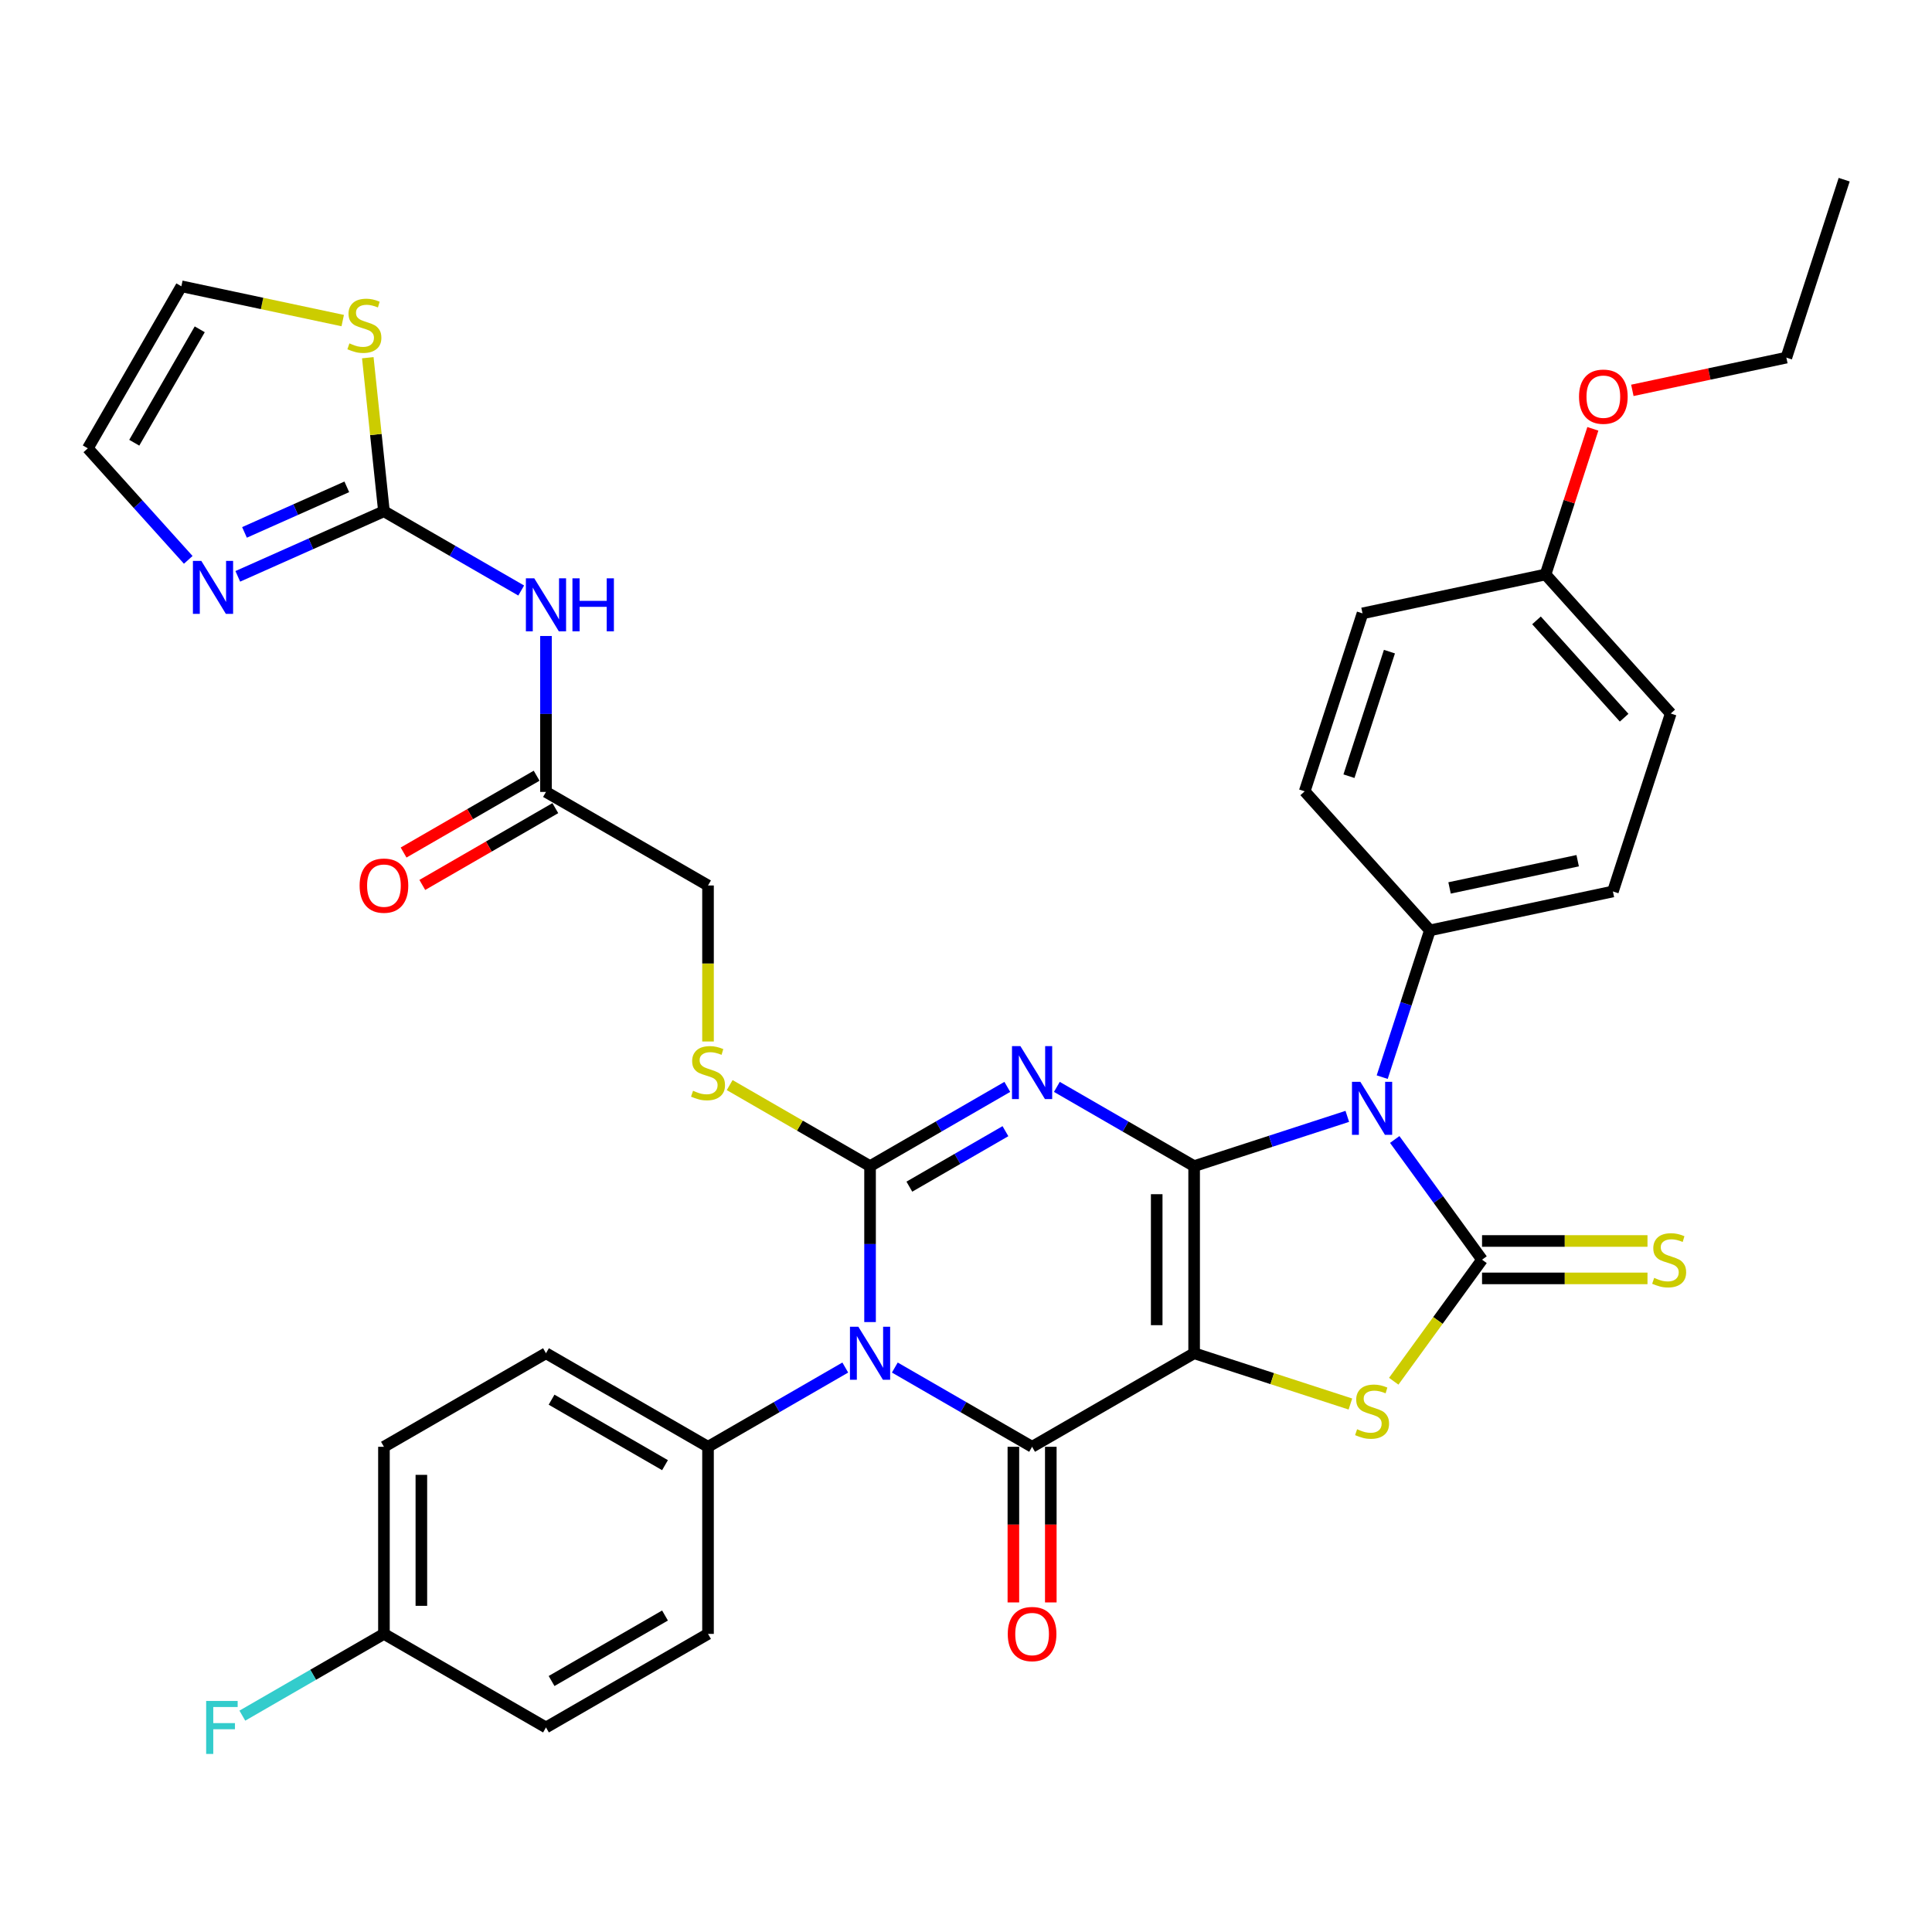 <?xml version='1.0' encoding='iso-8859-1'?>
<svg version='1.1' baseProfile='full'
              xmlns='http://www.w3.org/2000/svg'
                      xmlns:rdkit='http://www.rdkit.org/xml'
                      xmlns:xlink='http://www.w3.org/1999/xlink'
                  xml:space='preserve'
width='1000px' height='1000px' viewBox='0 0 1000 1000'>
<!-- END OF HEADER -->
<rect style='opacity:1.0;fill:#FFFFFF;stroke:none' width='1000' height='1000' x='0' y='0'> </rect>
<path class='bond-0' d='M 618.079,603.59 L 618.079,700.434' style='fill:none;fill-rule:evenodd;stroke:#000000;stroke-width:6px;stroke-linecap:butt;stroke-linejoin:miter;stroke-opacity:1' />
<path class='bond-0' d='M 598.71,618.116 L 598.71,685.908' style='fill:none;fill-rule:evenodd;stroke:#000000;stroke-width:6px;stroke-linecap:butt;stroke-linejoin:miter;stroke-opacity:1' />
<path class='bond-1' d='M 618.079,603.59 L 582.555,583.08' style='fill:none;fill-rule:evenodd;stroke:#000000;stroke-width:6px;stroke-linecap:butt;stroke-linejoin:miter;stroke-opacity:1' />
<path class='bond-1' d='M 582.555,583.08 L 547.031,562.57' style='fill:none;fill-rule:evenodd;stroke:#0000FF;stroke-width:6px;stroke-linecap:butt;stroke-linejoin:miter;stroke-opacity:1' />
<path class='bond-2' d='M 618.079,603.59 L 657.72,590.709' style='fill:none;fill-rule:evenodd;stroke:#000000;stroke-width:6px;stroke-linecap:butt;stroke-linejoin:miter;stroke-opacity:1' />
<path class='bond-2' d='M 657.72,590.709 L 697.361,577.829' style='fill:none;fill-rule:evenodd;stroke:#0000FF;stroke-width:6px;stroke-linecap:butt;stroke-linejoin:miter;stroke-opacity:1' />
<path class='bond-5' d='M 618.079,700.434 L 534.209,748.857' style='fill:none;fill-rule:evenodd;stroke:#000000;stroke-width:6px;stroke-linecap:butt;stroke-linejoin:miter;stroke-opacity:1' />
<path class='bond-7' d='M 618.079,700.434 L 658.524,713.576' style='fill:none;fill-rule:evenodd;stroke:#000000;stroke-width:6px;stroke-linecap:butt;stroke-linejoin:miter;stroke-opacity:1' />
<path class='bond-7' d='M 658.524,713.576 L 698.969,726.717' style='fill:none;fill-rule:evenodd;stroke:#CCCC00;stroke-width:6px;stroke-linecap:butt;stroke-linejoin:miter;stroke-opacity:1' />
<path class='bond-3' d='M 521.386,562.57 L 485.862,583.08' style='fill:none;fill-rule:evenodd;stroke:#0000FF;stroke-width:6px;stroke-linecap:butt;stroke-linejoin:miter;stroke-opacity:1' />
<path class='bond-3' d='M 485.862,583.08 L 450.339,603.59' style='fill:none;fill-rule:evenodd;stroke:#000000;stroke-width:6px;stroke-linecap:butt;stroke-linejoin:miter;stroke-opacity:1' />
<path class='bond-3' d='M 520.414,585.497 L 495.547,599.854' style='fill:none;fill-rule:evenodd;stroke:#0000FF;stroke-width:6px;stroke-linecap:butt;stroke-linejoin:miter;stroke-opacity:1' />
<path class='bond-3' d='M 495.547,599.854 L 470.68,614.211' style='fill:none;fill-rule:evenodd;stroke:#000000;stroke-width:6px;stroke-linecap:butt;stroke-linejoin:miter;stroke-opacity:1' />
<path class='bond-6' d='M 721.906,589.797 L 744.507,620.905' style='fill:none;fill-rule:evenodd;stroke:#0000FF;stroke-width:6px;stroke-linecap:butt;stroke-linejoin:miter;stroke-opacity:1' />
<path class='bond-6' d='M 744.507,620.905 L 767.107,652.012' style='fill:none;fill-rule:evenodd;stroke:#000000;stroke-width:6px;stroke-linecap:butt;stroke-linejoin:miter;stroke-opacity:1' />
<path class='bond-12' d='M 715.426,557.529 L 727.768,519.543' style='fill:none;fill-rule:evenodd;stroke:#0000FF;stroke-width:6px;stroke-linecap:butt;stroke-linejoin:miter;stroke-opacity:1' />
<path class='bond-12' d='M 727.768,519.543 L 740.11,481.558' style='fill:none;fill-rule:evenodd;stroke:#000000;stroke-width:6px;stroke-linecap:butt;stroke-linejoin:miter;stroke-opacity:1' />
<path class='bond-4' d='M 450.339,603.59 L 450.339,643.945' style='fill:none;fill-rule:evenodd;stroke:#000000;stroke-width:6px;stroke-linecap:butt;stroke-linejoin:miter;stroke-opacity:1' />
<path class='bond-4' d='M 450.339,643.945 L 450.339,684.3' style='fill:none;fill-rule:evenodd;stroke:#0000FF;stroke-width:6px;stroke-linecap:butt;stroke-linejoin:miter;stroke-opacity:1' />
<path class='bond-11' d='M 450.339,603.59 L 414.011,582.616' style='fill:none;fill-rule:evenodd;stroke:#000000;stroke-width:6px;stroke-linecap:butt;stroke-linejoin:miter;stroke-opacity:1' />
<path class='bond-11' d='M 414.011,582.616 L 377.683,561.642' style='fill:none;fill-rule:evenodd;stroke:#CCCC00;stroke-width:6px;stroke-linecap:butt;stroke-linejoin:miter;stroke-opacity:1' />
<path class='bond-13' d='M 437.516,707.837 L 401.992,728.347' style='fill:none;fill-rule:evenodd;stroke:#0000FF;stroke-width:6px;stroke-linecap:butt;stroke-linejoin:miter;stroke-opacity:1' />
<path class='bond-13' d='M 401.992,728.347 L 366.469,748.857' style='fill:none;fill-rule:evenodd;stroke:#000000;stroke-width:6px;stroke-linecap:butt;stroke-linejoin:miter;stroke-opacity:1' />
<path class='bond-37' d='M 463.161,707.837 L 498.685,728.347' style='fill:none;fill-rule:evenodd;stroke:#0000FF;stroke-width:6px;stroke-linecap:butt;stroke-linejoin:miter;stroke-opacity:1' />
<path class='bond-37' d='M 498.685,728.347 L 534.209,748.857' style='fill:none;fill-rule:evenodd;stroke:#000000;stroke-width:6px;stroke-linecap:butt;stroke-linejoin:miter;stroke-opacity:1' />
<path class='bond-17' d='M 524.524,748.857 L 524.524,789.134' style='fill:none;fill-rule:evenodd;stroke:#000000;stroke-width:6px;stroke-linecap:butt;stroke-linejoin:miter;stroke-opacity:1' />
<path class='bond-17' d='M 524.524,789.134 L 524.524,829.412' style='fill:none;fill-rule:evenodd;stroke:#FF0000;stroke-width:6px;stroke-linecap:butt;stroke-linejoin:miter;stroke-opacity:1' />
<path class='bond-17' d='M 543.893,748.857 L 543.893,789.134' style='fill:none;fill-rule:evenodd;stroke:#000000;stroke-width:6px;stroke-linecap:butt;stroke-linejoin:miter;stroke-opacity:1' />
<path class='bond-17' d='M 543.893,789.134 L 543.893,829.412' style='fill:none;fill-rule:evenodd;stroke:#FF0000;stroke-width:6px;stroke-linecap:butt;stroke-linejoin:miter;stroke-opacity:1' />
<path class='bond-14' d='M 767.107,661.696 L 809.923,661.696' style='fill:none;fill-rule:evenodd;stroke:#000000;stroke-width:6px;stroke-linecap:butt;stroke-linejoin:miter;stroke-opacity:1' />
<path class='bond-14' d='M 809.923,661.696 L 852.738,661.696' style='fill:none;fill-rule:evenodd;stroke:#CCCC00;stroke-width:6px;stroke-linecap:butt;stroke-linejoin:miter;stroke-opacity:1' />
<path class='bond-14' d='M 767.107,642.327 L 809.923,642.327' style='fill:none;fill-rule:evenodd;stroke:#000000;stroke-width:6px;stroke-linecap:butt;stroke-linejoin:miter;stroke-opacity:1' />
<path class='bond-14' d='M 809.923,642.327 L 852.738,642.327' style='fill:none;fill-rule:evenodd;stroke:#CCCC00;stroke-width:6px;stroke-linecap:butt;stroke-linejoin:miter;stroke-opacity:1' />
<path class='bond-36' d='M 767.107,652.012 L 744.253,683.469' style='fill:none;fill-rule:evenodd;stroke:#000000;stroke-width:6px;stroke-linecap:butt;stroke-linejoin:miter;stroke-opacity:1' />
<path class='bond-36' d='M 744.253,683.469 L 721.398,714.925' style='fill:none;fill-rule:evenodd;stroke:#CCCC00;stroke-width:6px;stroke-linecap:butt;stroke-linejoin:miter;stroke-opacity:1' />
<path class='bond-8' d='M 198.728,264.633 L 234.252,285.143' style='fill:none;fill-rule:evenodd;stroke:#000000;stroke-width:6px;stroke-linecap:butt;stroke-linejoin:miter;stroke-opacity:1' />
<path class='bond-8' d='M 234.252,285.143 L 269.776,305.652' style='fill:none;fill-rule:evenodd;stroke:#0000FF;stroke-width:6px;stroke-linecap:butt;stroke-linejoin:miter;stroke-opacity:1' />
<path class='bond-10' d='M 198.728,264.633 L 160.904,281.474' style='fill:none;fill-rule:evenodd;stroke:#000000;stroke-width:6px;stroke-linecap:butt;stroke-linejoin:miter;stroke-opacity:1' />
<path class='bond-10' d='M 160.904,281.474 L 123.079,298.314' style='fill:none;fill-rule:evenodd;stroke:#0000FF;stroke-width:6px;stroke-linecap:butt;stroke-linejoin:miter;stroke-opacity:1' />
<path class='bond-10' d='M 179.503,251.991 L 153.025,263.779' style='fill:none;fill-rule:evenodd;stroke:#000000;stroke-width:6px;stroke-linecap:butt;stroke-linejoin:miter;stroke-opacity:1' />
<path class='bond-10' d='M 153.025,263.779 L 126.548,275.568' style='fill:none;fill-rule:evenodd;stroke:#0000FF;stroke-width:6px;stroke-linecap:butt;stroke-linejoin:miter;stroke-opacity:1' />
<path class='bond-15' d='M 198.728,264.633 L 194.551,224.891' style='fill:none;fill-rule:evenodd;stroke:#000000;stroke-width:6px;stroke-linecap:butt;stroke-linejoin:miter;stroke-opacity:1' />
<path class='bond-15' d='M 194.551,224.891 L 190.375,185.15' style='fill:none;fill-rule:evenodd;stroke:#CCCC00;stroke-width:6px;stroke-linecap:butt;stroke-linejoin:miter;stroke-opacity:1' />
<path class='bond-9' d='M 282.599,329.19 L 282.599,369.545' style='fill:none;fill-rule:evenodd;stroke:#0000FF;stroke-width:6px;stroke-linecap:butt;stroke-linejoin:miter;stroke-opacity:1' />
<path class='bond-9' d='M 282.599,369.545 L 282.599,409.9' style='fill:none;fill-rule:evenodd;stroke:#000000;stroke-width:6px;stroke-linecap:butt;stroke-linejoin:miter;stroke-opacity:1' />
<path class='bond-18' d='M 97.434,289.783 L 71.444,260.918' style='fill:none;fill-rule:evenodd;stroke:#0000FF;stroke-width:6px;stroke-linecap:butt;stroke-linejoin:miter;stroke-opacity:1' />
<path class='bond-18' d='M 71.444,260.918 L 45.455,232.053' style='fill:none;fill-rule:evenodd;stroke:#000000;stroke-width:6px;stroke-linecap:butt;stroke-linejoin:miter;stroke-opacity:1' />
<path class='bond-21' d='M 366.469,539.072 L 366.469,498.697' style='fill:none;fill-rule:evenodd;stroke:#CCCC00;stroke-width:6px;stroke-linecap:butt;stroke-linejoin:miter;stroke-opacity:1' />
<path class='bond-21' d='M 366.469,498.697 L 366.469,458.322' style='fill:none;fill-rule:evenodd;stroke:#000000;stroke-width:6px;stroke-linecap:butt;stroke-linejoin:miter;stroke-opacity:1' />
<path class='bond-22' d='M 740.11,481.558 L 834.839,461.423' style='fill:none;fill-rule:evenodd;stroke:#000000;stroke-width:6px;stroke-linecap:butt;stroke-linejoin:miter;stroke-opacity:1' />
<path class='bond-22' d='M 750.292,459.592 L 816.602,445.497' style='fill:none;fill-rule:evenodd;stroke:#000000;stroke-width:6px;stroke-linecap:butt;stroke-linejoin:miter;stroke-opacity:1' />
<path class='bond-25' d='M 740.11,481.558 L 675.308,409.588' style='fill:none;fill-rule:evenodd;stroke:#000000;stroke-width:6px;stroke-linecap:butt;stroke-linejoin:miter;stroke-opacity:1' />
<path class='bond-23' d='M 366.469,748.857 L 282.599,700.434' style='fill:none;fill-rule:evenodd;stroke:#000000;stroke-width:6px;stroke-linecap:butt;stroke-linejoin:miter;stroke-opacity:1' />
<path class='bond-23' d='M 344.204,758.367 L 285.495,724.472' style='fill:none;fill-rule:evenodd;stroke:#000000;stroke-width:6px;stroke-linecap:butt;stroke-linejoin:miter;stroke-opacity:1' />
<path class='bond-24' d='M 366.469,748.857 L 366.469,845.701' style='fill:none;fill-rule:evenodd;stroke:#000000;stroke-width:6px;stroke-linecap:butt;stroke-linejoin:miter;stroke-opacity:1' />
<path class='bond-19' d='M 177.391,165.935 L 135.634,157.059' style='fill:none;fill-rule:evenodd;stroke:#CCCC00;stroke-width:6px;stroke-linecap:butt;stroke-linejoin:miter;stroke-opacity:1' />
<path class='bond-19' d='M 135.634,157.059 L 93.877,148.183' style='fill:none;fill-rule:evenodd;stroke:#000000;stroke-width:6px;stroke-linecap:butt;stroke-linejoin:miter;stroke-opacity:1' />
<path class='bond-16' d='M 282.599,409.9 L 366.469,458.322' style='fill:none;fill-rule:evenodd;stroke:#000000;stroke-width:6px;stroke-linecap:butt;stroke-linejoin:miter;stroke-opacity:1' />
<path class='bond-20' d='M 277.756,401.513 L 243.327,421.391' style='fill:none;fill-rule:evenodd;stroke:#000000;stroke-width:6px;stroke-linecap:butt;stroke-linejoin:miter;stroke-opacity:1' />
<path class='bond-20' d='M 243.327,421.391 L 208.897,441.269' style='fill:none;fill-rule:evenodd;stroke:#FF0000;stroke-width:6px;stroke-linecap:butt;stroke-linejoin:miter;stroke-opacity:1' />
<path class='bond-20' d='M 287.441,418.287 L 253.011,438.165' style='fill:none;fill-rule:evenodd;stroke:#000000;stroke-width:6px;stroke-linecap:butt;stroke-linejoin:miter;stroke-opacity:1' />
<path class='bond-20' d='M 253.011,438.165 L 218.582,458.043' style='fill:none;fill-rule:evenodd;stroke:#FF0000;stroke-width:6px;stroke-linecap:butt;stroke-linejoin:miter;stroke-opacity:1' />
<path class='bond-40' d='M 45.455,232.053 L 93.877,148.183' style='fill:none;fill-rule:evenodd;stroke:#000000;stroke-width:6px;stroke-linecap:butt;stroke-linejoin:miter;stroke-opacity:1' />
<path class='bond-40' d='M 69.492,229.157 L 103.388,170.448' style='fill:none;fill-rule:evenodd;stroke:#000000;stroke-width:6px;stroke-linecap:butt;stroke-linejoin:miter;stroke-opacity:1' />
<path class='bond-31' d='M 834.839,461.423 L 864.765,369.318' style='fill:none;fill-rule:evenodd;stroke:#000000;stroke-width:6px;stroke-linecap:butt;stroke-linejoin:miter;stroke-opacity:1' />
<path class='bond-29' d='M 282.599,700.434 L 198.728,748.857' style='fill:none;fill-rule:evenodd;stroke:#000000;stroke-width:6px;stroke-linecap:butt;stroke-linejoin:miter;stroke-opacity:1' />
<path class='bond-28' d='M 366.469,845.701 L 282.599,894.124' style='fill:none;fill-rule:evenodd;stroke:#000000;stroke-width:6px;stroke-linecap:butt;stroke-linejoin:miter;stroke-opacity:1' />
<path class='bond-28' d='M 344.204,836.191 L 285.495,870.087' style='fill:none;fill-rule:evenodd;stroke:#000000;stroke-width:6px;stroke-linecap:butt;stroke-linejoin:miter;stroke-opacity:1' />
<path class='bond-30' d='M 675.308,409.588 L 705.235,317.483' style='fill:none;fill-rule:evenodd;stroke:#000000;stroke-width:6px;stroke-linecap:butt;stroke-linejoin:miter;stroke-opacity:1' />
<path class='bond-30' d='M 698.218,401.758 L 719.167,337.284' style='fill:none;fill-rule:evenodd;stroke:#000000;stroke-width:6px;stroke-linecap:butt;stroke-linejoin:miter;stroke-opacity:1' />
<path class='bond-26' d='M 198.728,845.701 L 282.599,894.124' style='fill:none;fill-rule:evenodd;stroke:#000000;stroke-width:6px;stroke-linecap:butt;stroke-linejoin:miter;stroke-opacity:1' />
<path class='bond-32' d='M 198.728,845.701 L 162.081,866.86' style='fill:none;fill-rule:evenodd;stroke:#000000;stroke-width:6px;stroke-linecap:butt;stroke-linejoin:miter;stroke-opacity:1' />
<path class='bond-32' d='M 162.081,866.86 L 125.434,888.018' style='fill:none;fill-rule:evenodd;stroke:#33CCCC;stroke-width:6px;stroke-linecap:butt;stroke-linejoin:miter;stroke-opacity:1' />
<path class='bond-39' d='M 198.728,845.701 L 198.728,748.857' style='fill:none;fill-rule:evenodd;stroke:#000000;stroke-width:6px;stroke-linecap:butt;stroke-linejoin:miter;stroke-opacity:1' />
<path class='bond-39' d='M 218.097,831.175 L 218.097,763.383' style='fill:none;fill-rule:evenodd;stroke:#000000;stroke-width:6px;stroke-linecap:butt;stroke-linejoin:miter;stroke-opacity:1' />
<path class='bond-27' d='M 799.964,297.348 L 705.235,317.483' style='fill:none;fill-rule:evenodd;stroke:#000000;stroke-width:6px;stroke-linecap:butt;stroke-linejoin:miter;stroke-opacity:1' />
<path class='bond-33' d='M 799.964,297.348 L 812.211,259.654' style='fill:none;fill-rule:evenodd;stroke:#000000;stroke-width:6px;stroke-linecap:butt;stroke-linejoin:miter;stroke-opacity:1' />
<path class='bond-33' d='M 812.211,259.654 L 824.459,221.959' style='fill:none;fill-rule:evenodd;stroke:#FF0000;stroke-width:6px;stroke-linecap:butt;stroke-linejoin:miter;stroke-opacity:1' />
<path class='bond-38' d='M 799.964,297.348 L 864.765,369.318' style='fill:none;fill-rule:evenodd;stroke:#000000;stroke-width:6px;stroke-linecap:butt;stroke-linejoin:miter;stroke-opacity:1' />
<path class='bond-38' d='M 795.29,321.104 L 840.651,371.483' style='fill:none;fill-rule:evenodd;stroke:#000000;stroke-width:6px;stroke-linecap:butt;stroke-linejoin:miter;stroke-opacity:1' />
<path class='bond-34' d='M 844.901,202.053 L 884.76,193.58' style='fill:none;fill-rule:evenodd;stroke:#FF0000;stroke-width:6px;stroke-linecap:butt;stroke-linejoin:miter;stroke-opacity:1' />
<path class='bond-34' d='M 884.76,193.58 L 924.619,185.108' style='fill:none;fill-rule:evenodd;stroke:#000000;stroke-width:6px;stroke-linecap:butt;stroke-linejoin:miter;stroke-opacity:1' />
<path class='bond-35' d='M 924.619,185.108 L 954.545,93.003' style='fill:none;fill-rule:evenodd;stroke:#000000;stroke-width:6px;stroke-linecap:butt;stroke-linejoin:miter;stroke-opacity:1' />
<path  class='atom-2' d='M 528.146 541.454
L 537.133 555.981
Q 538.024 557.414, 539.458 560.009
Q 540.891 562.605, 540.968 562.76
L 540.968 541.454
L 544.61 541.454
L 544.61 568.88
L 540.852 568.88
L 531.206 552.998
Q 530.083 551.138, 528.882 549.008
Q 527.72 546.877, 527.371 546.219
L 527.371 568.88
L 523.808 568.88
L 523.808 541.454
L 528.146 541.454
' fill='#0000FF'/>
<path  class='atom-3' d='M 704.121 559.95
L 713.108 574.476
Q 713.999 575.91, 715.433 578.505
Q 716.866 581.101, 716.943 581.255
L 716.943 559.95
L 720.585 559.95
L 720.585 587.376
L 716.827 587.376
L 707.181 571.494
Q 706.058 569.634, 704.857 567.504
Q 703.695 565.373, 703.346 564.714
L 703.346 587.376
L 699.782 587.376
L 699.782 559.95
L 704.121 559.95
' fill='#0000FF'/>
<path  class='atom-5' d='M 444.276 686.721
L 453.263 701.248
Q 454.154 702.681, 455.588 705.277
Q 457.021 707.872, 457.098 708.027
L 457.098 686.721
L 460.74 686.721
L 460.74 714.148
L 456.982 714.148
L 447.336 698.265
Q 446.213 696.406, 445.012 694.275
Q 443.85 692.144, 443.501 691.486
L 443.501 714.148
L 439.937 714.148
L 439.937 686.721
L 444.276 686.721
' fill='#0000FF'/>
<path  class='atom-8' d='M 702.436 739.774
Q 702.746 739.891, 704.024 740.433
Q 705.303 740.975, 706.697 741.324
Q 708.13 741.634, 709.525 741.634
Q 712.12 741.634, 713.631 740.394
Q 715.142 739.116, 715.142 736.908
Q 715.142 735.397, 714.367 734.467
Q 713.631 733.538, 712.469 733.034
Q 711.307 732.53, 709.37 731.949
Q 706.93 731.213, 705.458 730.516
Q 704.024 729.819, 702.978 728.347
Q 701.971 726.875, 701.971 724.395
Q 701.971 720.948, 704.295 718.817
Q 706.658 716.687, 711.307 716.687
Q 714.483 716.687, 718.086 718.197
L 717.195 721.18
Q 713.902 719.824, 711.423 719.824
Q 708.75 719.824, 707.278 720.948
Q 705.806 722.032, 705.845 723.931
Q 705.845 725.403, 706.581 726.294
Q 707.356 727.184, 708.44 727.688
Q 709.564 728.192, 711.423 728.773
Q 713.902 729.548, 715.374 730.322
Q 716.846 731.097, 717.892 732.685
Q 718.977 734.235, 718.977 736.908
Q 718.977 740.704, 716.42 742.757
Q 713.902 744.772, 709.68 744.772
Q 707.239 744.772, 705.38 744.229
Q 703.559 743.726, 701.39 742.835
L 702.436 739.774
' fill='#CCCC00'/>
<path  class='atom-10' d='M 276.536 299.342
L 285.523 313.869
Q 286.414 315.302, 287.847 317.897
Q 289.281 320.493, 289.358 320.648
L 289.358 299.342
L 293 299.342
L 293 326.768
L 289.242 326.768
L 279.596 310.886
Q 278.473 309.026, 277.272 306.896
Q 276.11 304.765, 275.761 304.107
L 275.761 326.768
L 272.197 326.768
L 272.197 299.342
L 276.536 299.342
' fill='#0000FF'/>
<path  class='atom-10' d='M 296.292 299.342
L 300.011 299.342
L 300.011 311.002
L 314.034 311.002
L 314.034 299.342
L 317.753 299.342
L 317.753 326.768
L 314.034 326.768
L 314.034 314.101
L 300.011 314.101
L 300.011 326.768
L 296.292 326.768
L 296.292 299.342
' fill='#0000FF'/>
<path  class='atom-11' d='M 104.194 290.31
L 113.181 304.837
Q 114.072 306.27, 115.505 308.865
Q 116.939 311.461, 117.016 311.616
L 117.016 290.31
L 120.657 290.31
L 120.657 317.736
L 116.9 317.736
L 107.254 301.854
Q 106.131 299.994, 104.93 297.864
Q 103.768 295.733, 103.419 295.075
L 103.419 317.736
L 99.855 317.736
L 99.855 290.31
L 104.194 290.31
' fill='#0000FF'/>
<path  class='atom-12' d='M 358.721 564.58
Q 359.031 564.697, 360.309 565.239
Q 361.588 565.781, 362.982 566.13
Q 364.415 566.44, 365.81 566.44
Q 368.405 566.44, 369.916 565.2
Q 371.427 563.922, 371.427 561.714
Q 371.427 560.203, 370.652 559.273
Q 369.916 558.344, 368.754 557.84
Q 367.592 557.336, 365.655 556.755
Q 363.215 556.019, 361.743 555.322
Q 360.309 554.625, 359.263 553.153
Q 358.256 551.681, 358.256 549.202
Q 358.256 545.754, 360.58 543.623
Q 362.943 541.493, 367.592 541.493
Q 370.768 541.493, 374.371 543.003
L 373.48 545.986
Q 370.187 544.63, 367.708 544.63
Q 365.035 544.63, 363.563 545.754
Q 362.091 546.838, 362.13 548.737
Q 362.13 550.209, 362.866 551.1
Q 363.641 551.991, 364.725 552.494
Q 365.849 552.998, 367.708 553.579
Q 370.187 554.354, 371.659 555.128
Q 373.131 555.903, 374.177 557.491
Q 375.262 559.041, 375.262 561.714
Q 375.262 565.51, 372.705 567.563
Q 370.187 569.578, 365.965 569.578
Q 363.524 569.578, 361.665 569.035
Q 359.844 568.532, 357.675 567.641
L 358.721 564.58
' fill='#CCCC00'/>
<path  class='atom-15' d='M 856.205 661.425
Q 856.515 661.541, 857.793 662.084
Q 859.071 662.626, 860.466 662.975
Q 861.899 663.285, 863.294 663.285
Q 865.889 663.285, 867.4 662.045
Q 868.911 660.767, 868.911 658.559
Q 868.911 657.048, 868.136 656.118
Q 867.4 655.188, 866.238 654.685
Q 865.076 654.181, 863.139 653.6
Q 860.698 652.864, 859.226 652.167
Q 857.793 651.47, 856.747 649.998
Q 855.74 648.526, 855.74 646.046
Q 855.74 642.599, 858.064 640.468
Q 860.427 638.337, 865.076 638.337
Q 868.252 638.337, 871.855 639.848
L 870.964 642.831
Q 867.671 641.475, 865.192 641.475
Q 862.519 641.475, 861.047 642.599
Q 859.575 643.683, 859.614 645.581
Q 859.614 647.053, 860.35 647.944
Q 861.124 648.835, 862.209 649.339
Q 863.332 649.843, 865.192 650.424
Q 867.671 651.198, 869.143 651.973
Q 870.615 652.748, 871.661 654.336
Q 872.746 655.886, 872.746 658.559
Q 872.746 662.355, 870.189 664.408
Q 867.671 666.422, 863.449 666.422
Q 861.008 666.422, 859.149 665.88
Q 857.328 665.377, 855.159 664.486
L 856.205 661.425
' fill='#CCCC00'/>
<path  class='atom-16' d='M 180.858 177.732
Q 181.168 177.848, 182.446 178.39
Q 183.724 178.933, 185.119 179.281
Q 186.552 179.591, 187.947 179.591
Q 190.542 179.591, 192.053 178.352
Q 193.564 177.073, 193.564 174.865
Q 193.564 173.354, 192.789 172.425
Q 192.053 171.495, 190.891 170.991
Q 189.729 170.488, 187.792 169.907
Q 185.351 169.171, 183.879 168.473
Q 182.446 167.776, 181.4 166.304
Q 180.393 164.832, 180.393 162.353
Q 180.393 158.905, 182.717 156.775
Q 185.08 154.644, 189.729 154.644
Q 192.905 154.644, 196.508 156.155
L 195.617 159.138
Q 192.324 157.782, 189.845 157.782
Q 187.172 157.782, 185.7 158.905
Q 184.228 159.99, 184.267 161.888
Q 184.267 163.36, 185.003 164.251
Q 185.778 165.142, 186.862 165.646
Q 187.986 166.149, 189.845 166.73
Q 192.324 167.505, 193.796 168.28
Q 195.268 169.055, 196.314 170.643
Q 197.399 172.192, 197.399 174.865
Q 197.399 178.662, 194.842 180.715
Q 192.324 182.729, 188.102 182.729
Q 185.661 182.729, 183.802 182.187
Q 181.981 181.683, 179.812 180.792
L 180.858 177.732
' fill='#CCCC00'/>
<path  class='atom-18' d='M 521.619 845.779
Q 521.619 839.194, 524.873 835.513
Q 528.127 831.833, 534.209 831.833
Q 540.29 831.833, 543.544 835.513
Q 546.798 839.194, 546.798 845.779
Q 546.798 852.442, 543.506 856.238
Q 540.213 859.996, 534.209 859.996
Q 528.166 859.996, 524.873 856.238
Q 521.619 852.481, 521.619 845.779
M 534.209 856.897
Q 538.392 856.897, 540.639 854.108
Q 542.925 851.28, 542.925 845.779
Q 542.925 840.394, 540.639 837.683
Q 538.392 834.932, 534.209 834.932
Q 530.025 834.932, 527.739 837.644
Q 525.493 840.356, 525.493 845.779
Q 525.493 851.318, 527.739 854.108
Q 530.025 856.897, 534.209 856.897
' fill='#FF0000'/>
<path  class='atom-21' d='M 186.139 458.4
Q 186.139 451.814, 189.393 448.134
Q 192.647 444.454, 198.728 444.454
Q 204.81 444.454, 208.064 448.134
Q 211.318 451.814, 211.318 458.4
Q 211.318 465.063, 208.026 468.859
Q 204.733 472.617, 198.728 472.617
Q 192.685 472.617, 189.393 468.859
Q 186.139 465.102, 186.139 458.4
M 198.728 469.518
Q 202.912 469.518, 205.159 466.728
Q 207.444 463.901, 207.444 458.4
Q 207.444 453.015, 205.159 450.304
Q 202.912 447.553, 198.728 447.553
Q 194.545 447.553, 192.259 450.265
Q 190.012 452.977, 190.012 458.4
Q 190.012 463.939, 192.259 466.728
Q 194.545 469.518, 198.728 469.518
' fill='#FF0000'/>
<path  class='atom-33' d='M 106.704 880.411
L 123.013 880.411
L 123.013 883.548
L 110.384 883.548
L 110.384 891.877
L 121.618 891.877
L 121.618 895.054
L 110.384 895.054
L 110.384 907.837
L 106.704 907.837
L 106.704 880.411
' fill='#33CCCC'/>
<path  class='atom-34' d='M 817.3 205.321
Q 817.3 198.735, 820.554 195.055
Q 823.808 191.375, 829.89 191.375
Q 835.972 191.375, 839.226 195.055
Q 842.48 198.735, 842.48 205.321
Q 842.48 211.984, 839.187 215.78
Q 835.895 219.538, 829.89 219.538
Q 823.847 219.538, 820.554 215.78
Q 817.3 212.023, 817.3 205.321
M 829.89 216.439
Q 834.074 216.439, 836.321 213.65
Q 838.606 210.822, 838.606 205.321
Q 838.606 199.936, 836.321 197.225
Q 834.074 194.474, 829.89 194.474
Q 825.707 194.474, 823.421 197.186
Q 821.174 199.898, 821.174 205.321
Q 821.174 210.86, 823.421 213.65
Q 825.707 216.439, 829.89 216.439
' fill='#FF0000'/>
</svg>
